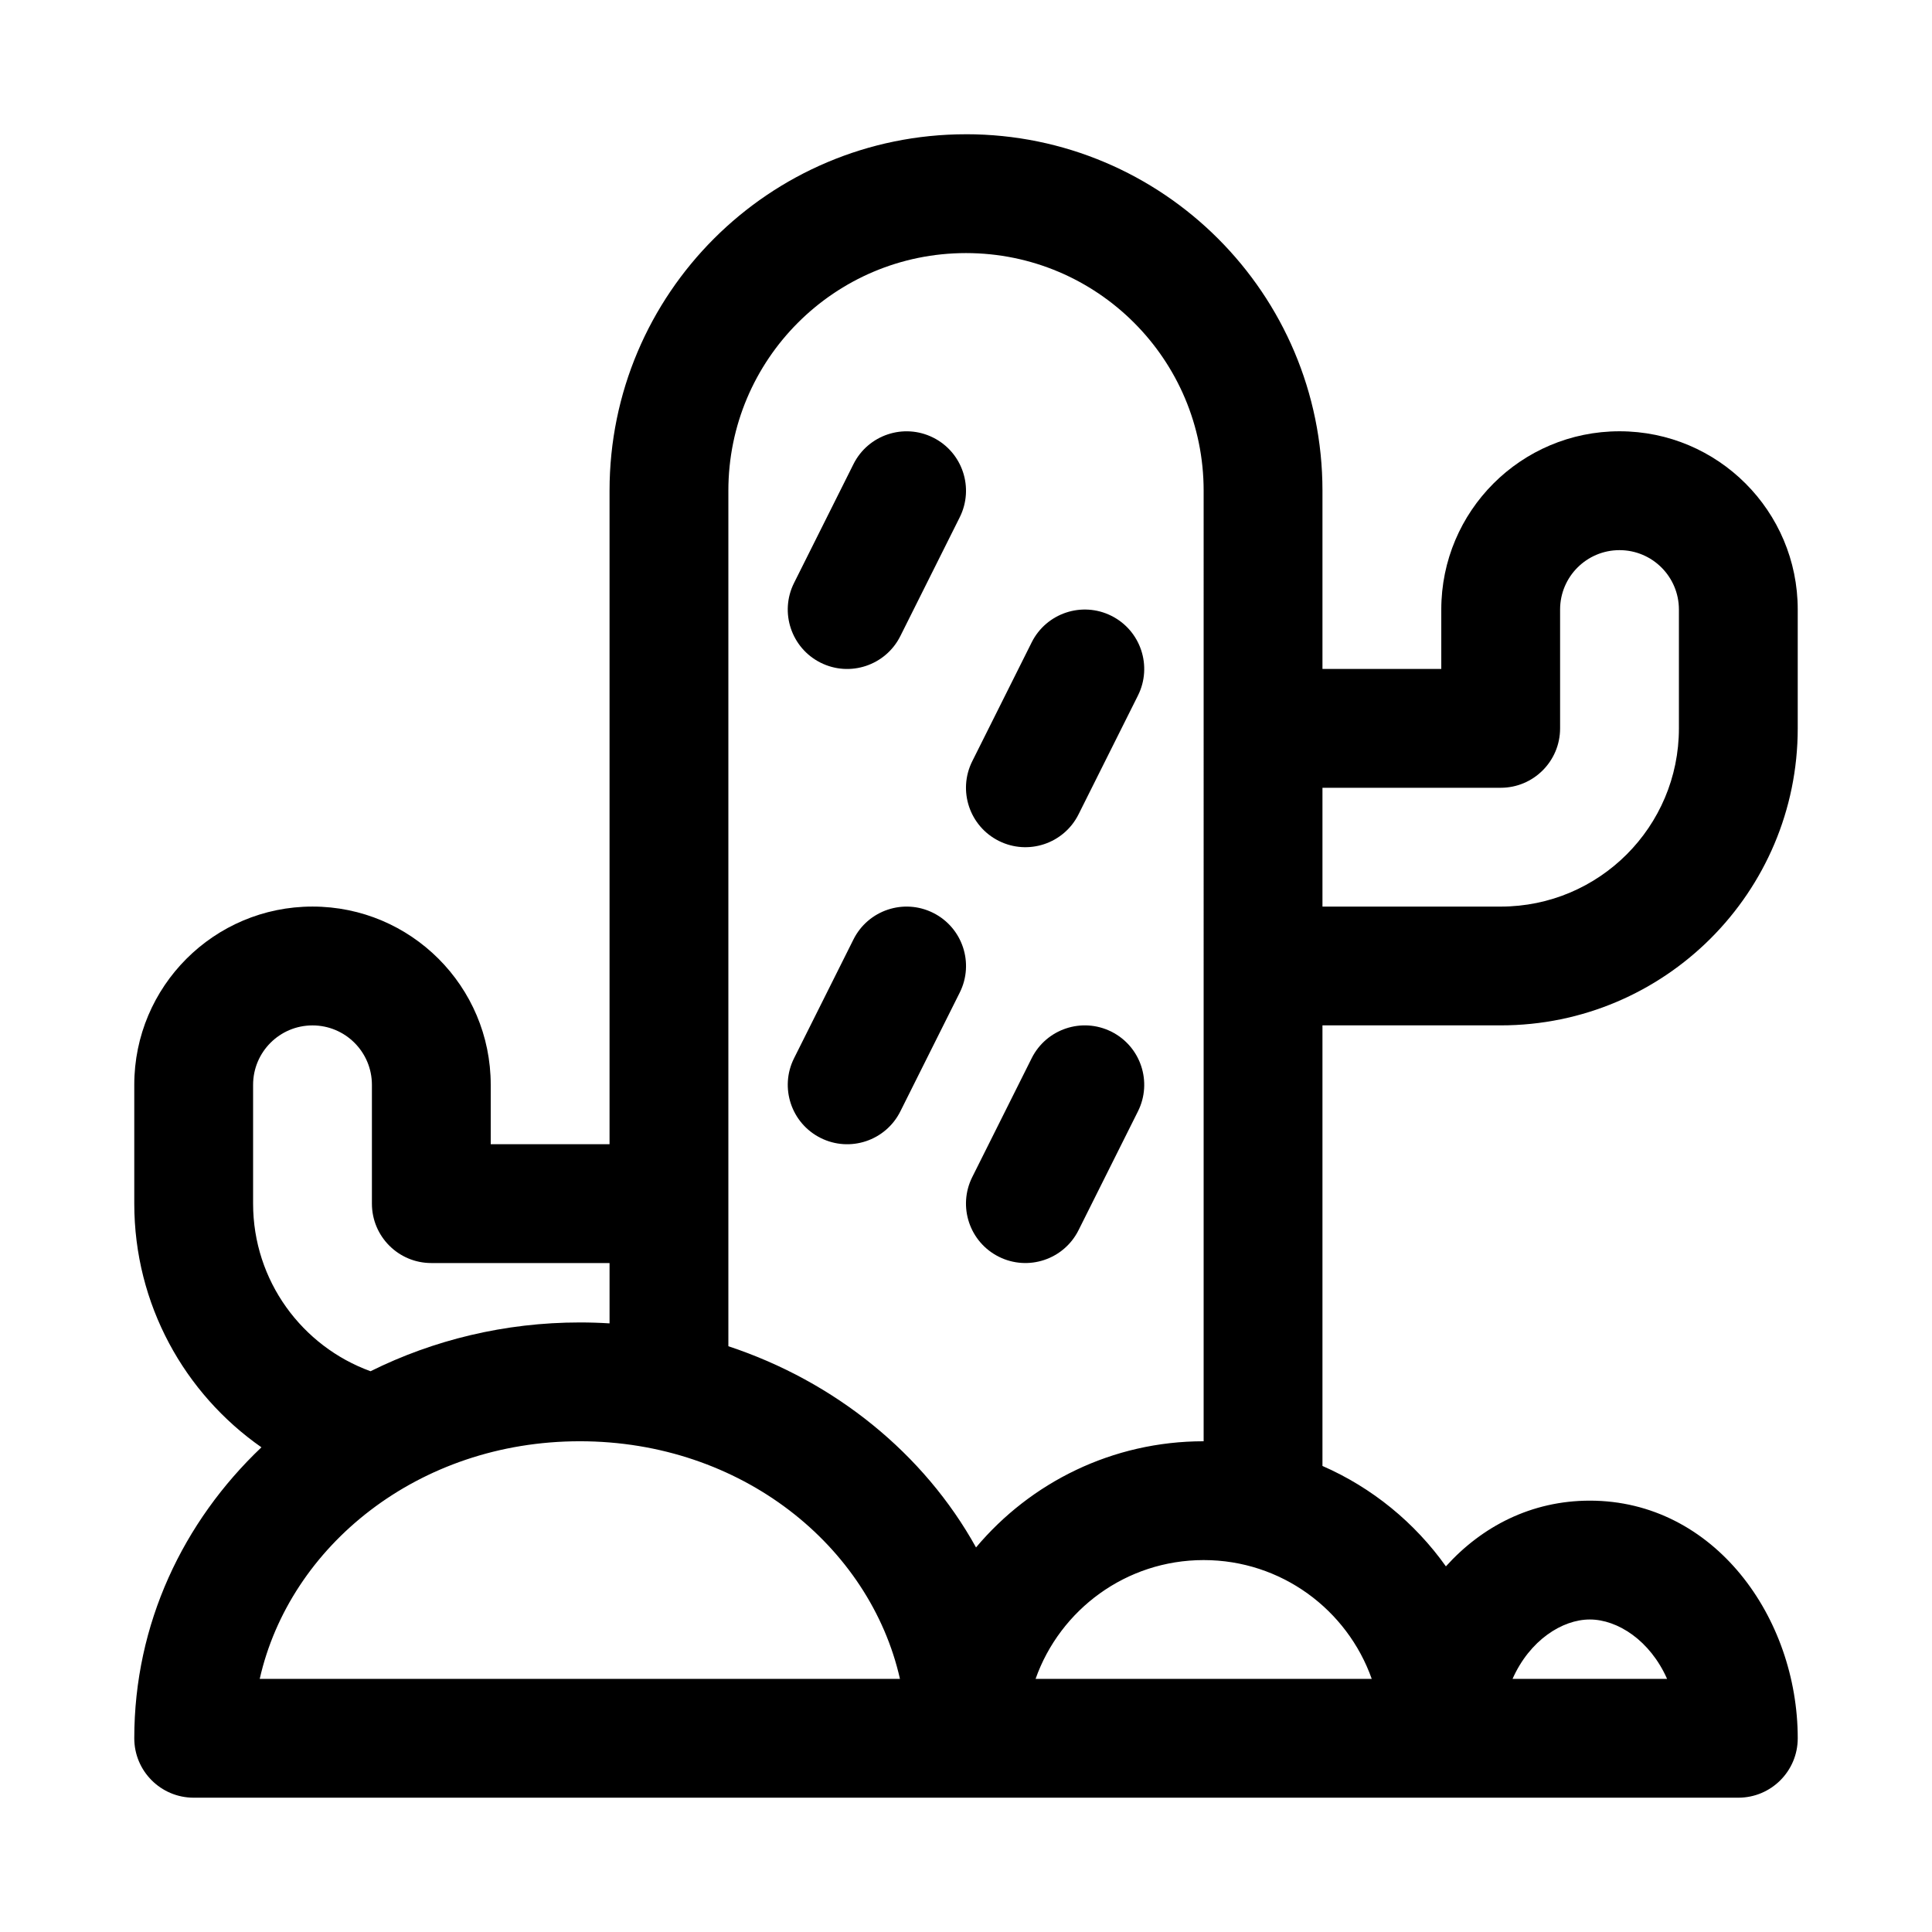 <?xml version="1.0" encoding="UTF-8"?>
<!-- Uploaded to: ICON Repo, www.iconrepo.com, Generator: ICON Repo Mixer Tools -->
<svg fill="#000000" width="800px" height="800px" version="1.1" viewBox="144 144 512 512" xmlns="http://www.w3.org/2000/svg">
 <g>
  <path d="m361.47 319.62c-7.777-3.891-10.93-13.348-7.043-21.125l15.746-31.488c3.887-7.777 13.348-10.93 21.125-7.039 7.777 3.887 10.93 13.344 7.039 21.121l-15.742 31.488c-3.891 7.777-13.348 10.93-21.125 7.043z"/>
  <path d="m401.66 345.73c-3.887 7.777-0.734 17.234 7.043 21.121 7.773 3.891 17.23 0.738 21.121-7.039l15.742-31.488c3.891-7.777 0.738-17.234-7.039-21.125-7.777-3.887-17.234-0.734-21.125 7.043z"/>
  <path d="m354.43 424.45c-3.887 7.777-0.734 17.234 7.043 21.121 7.777 3.891 17.234 0.738 21.125-7.039l15.742-31.488c3.891-7.777 0.738-17.234-7.039-21.121-7.777-3.891-17.238-0.738-21.125 7.039z"/>
  <path d="m401.66 455.93c-3.887 7.777-0.734 17.234 7.043 21.121 7.773 3.891 17.23 0.738 21.121-7.039l15.742-31.488c3.891-7.777 0.738-17.234-7.039-21.121-7.777-3.891-17.234-0.738-21.125 7.039z"/>
  <path d="m400 179.58c-52.172 0-94.465 42.293-94.465 94.465v173.18h-31.488v-15.742c0-26.09-21.148-47.234-47.234-47.234s-47.23 21.145-47.23 47.234v31.488c0 26.73 13.328 50.355 33.699 64.582-20.738 19.699-33.699 46.746-33.699 77.113 0 8.695 7.047 15.742 15.742 15.742h409.35c8.695 0 15.742-7.047 15.742-15.742 0-31.973-22.105-62.977-55.102-62.977-15.504 0-28.605 6.844-38.137 17.414-8.238-11.586-19.535-20.852-32.715-26.609v-116.76h47.234c43.477 0 78.719-35.246 78.719-78.719v-31.488c0-26.086-21.145-47.234-47.23-47.234-26.086 0-47.234 21.148-47.234 47.234v15.742h-31.488v-47.23c0-52.172-42.293-94.465-94.461-94.465zm62.977 346.37c-24.219 0-45.879 10.938-60.32 28.137-13.785-24.867-37.387-43.98-65.633-53.32v-226.72c0-34.781 28.195-62.977 62.977-62.977 34.777 0 62.977 28.195 62.977 62.977zm-157.44-31.242v-15.988h-47.234c-8.695 0-15.742-7.047-15.742-15.742v-31.488c0-8.695-7.051-15.746-15.746-15.746s-15.742 7.051-15.742 15.746v31.488c0 20.426 12.969 37.828 31.125 44.414 16.648-8.277 35.578-12.93 55.469-12.93 2.641 0 5.266 0.082 7.871 0.246zm188.93-141.94v31.488h47.234c26.086 0 47.23-21.145 47.23-47.23v-31.488c0-8.695-7.047-15.746-15.742-15.746-8.695 0-15.746 7.051-15.746 15.746v31.488c0 8.695-7.047 15.742-15.742 15.742zm-196.8 173.18c42.816 0 76.883 27.762 84.832 62.977h-169.67c7.949-35.215 42.016-62.977 84.836-62.977zm209.86 62.977c-6.484-18.344-23.98-31.488-44.543-31.488-20.566 0-38.062 13.145-44.547 31.488zm57.793-15.742c7.324 0 15.953 5.519 20.477 15.742h-40.957c4.527-10.223 13.152-15.742 20.48-15.742z" fill-rule="evenodd"/>
 </g>
</svg>